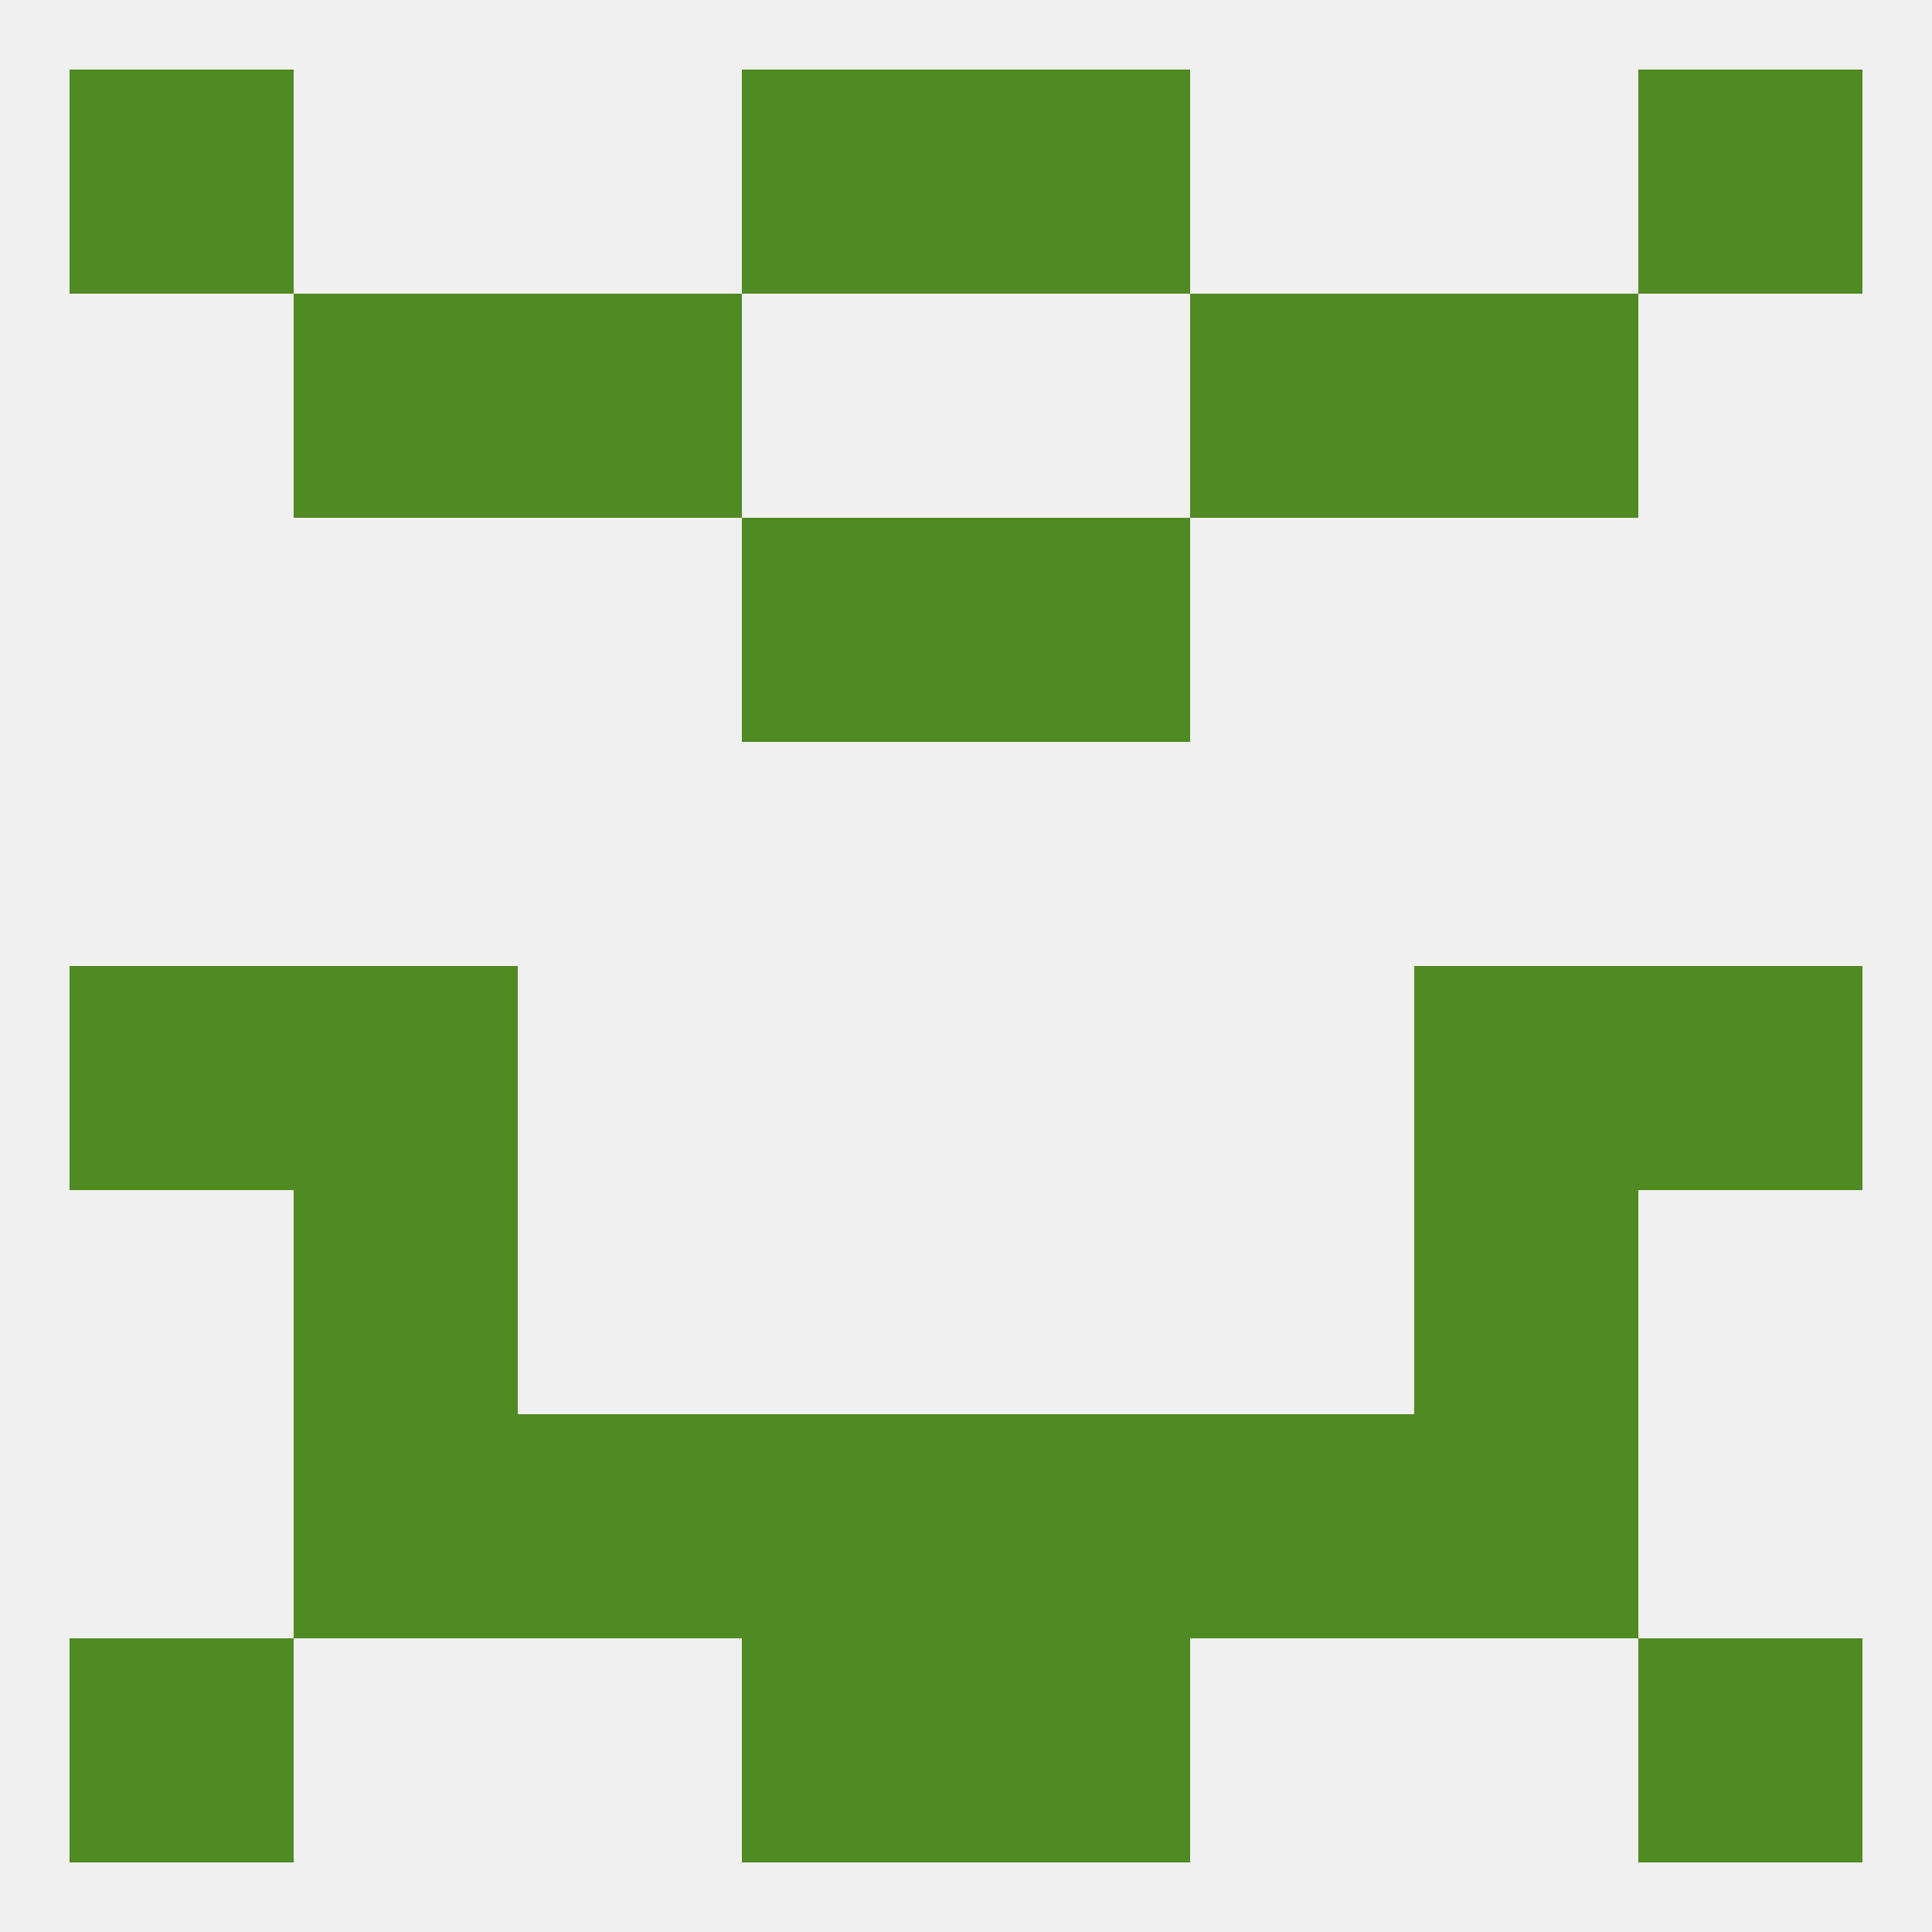 
<!--   <?xml version="1.0"?> -->
<svg version="1.1" baseprofile="full" xmlns="http://www.w3.org/2000/svg" xmlns:xlink="http://www.w3.org/1999/xlink" xmlns:ev="http://www.w3.org/2001/xml-events" width="250" height="250" viewBox="0 0 250 250" >
	<rect width="100%" height="100%" fill="rgba(240,240,240,255)"/>

	<rect x="212" y="125" width="29" height="29" fill="rgba(79,138,34,255)"/>
	<rect x="38" y="125" width="29" height="29" fill="rgba(79,138,34,255)"/>
	<rect x="183" y="125" width="29" height="29" fill="rgba(79,138,34,255)"/>
	<rect x="9" y="125" width="29" height="29" fill="rgba(79,138,34,255)"/>
	<rect x="96" y="67" width="29" height="29" fill="rgba(79,138,34,255)"/>
	<rect x="125" y="67" width="29" height="29" fill="rgba(79,138,34,255)"/>
	<rect x="67" y="38" width="29" height="29" fill="rgba(79,138,34,255)"/>
	<rect x="154" y="38" width="29" height="29" fill="rgba(79,138,34,255)"/>
	<rect x="38" y="38" width="29" height="29" fill="rgba(79,138,34,255)"/>
	<rect x="183" y="38" width="29" height="29" fill="rgba(79,138,34,255)"/>
	<rect x="9" y="9" width="29" height="29" fill="rgba(79,138,34,255)"/>
	<rect x="212" y="9" width="29" height="29" fill="rgba(79,138,34,255)"/>
	<rect x="96" y="9" width="29" height="29" fill="rgba(79,138,34,255)"/>
	<rect x="125" y="9" width="29" height="29" fill="rgba(79,138,34,255)"/>
	<rect x="9" y="212" width="29" height="29" fill="rgba(79,138,34,255)"/>
	<rect x="212" y="212" width="29" height="29" fill="rgba(79,138,34,255)"/>
	<rect x="96" y="212" width="29" height="29" fill="rgba(79,138,34,255)"/>
	<rect x="125" y="212" width="29" height="29" fill="rgba(79,138,34,255)"/>
	<rect x="154" y="183" width="29" height="29" fill="rgba(79,138,34,255)"/>
	<rect x="38" y="183" width="29" height="29" fill="rgba(79,138,34,255)"/>
	<rect x="183" y="183" width="29" height="29" fill="rgba(79,138,34,255)"/>
	<rect x="96" y="183" width="29" height="29" fill="rgba(79,138,34,255)"/>
	<rect x="125" y="183" width="29" height="29" fill="rgba(79,138,34,255)"/>
	<rect x="67" y="183" width="29" height="29" fill="rgba(79,138,34,255)"/>
	<rect x="38" y="154" width="29" height="29" fill="rgba(79,138,34,255)"/>
	<rect x="183" y="154" width="29" height="29" fill="rgba(79,138,34,255)"/>
</svg>
